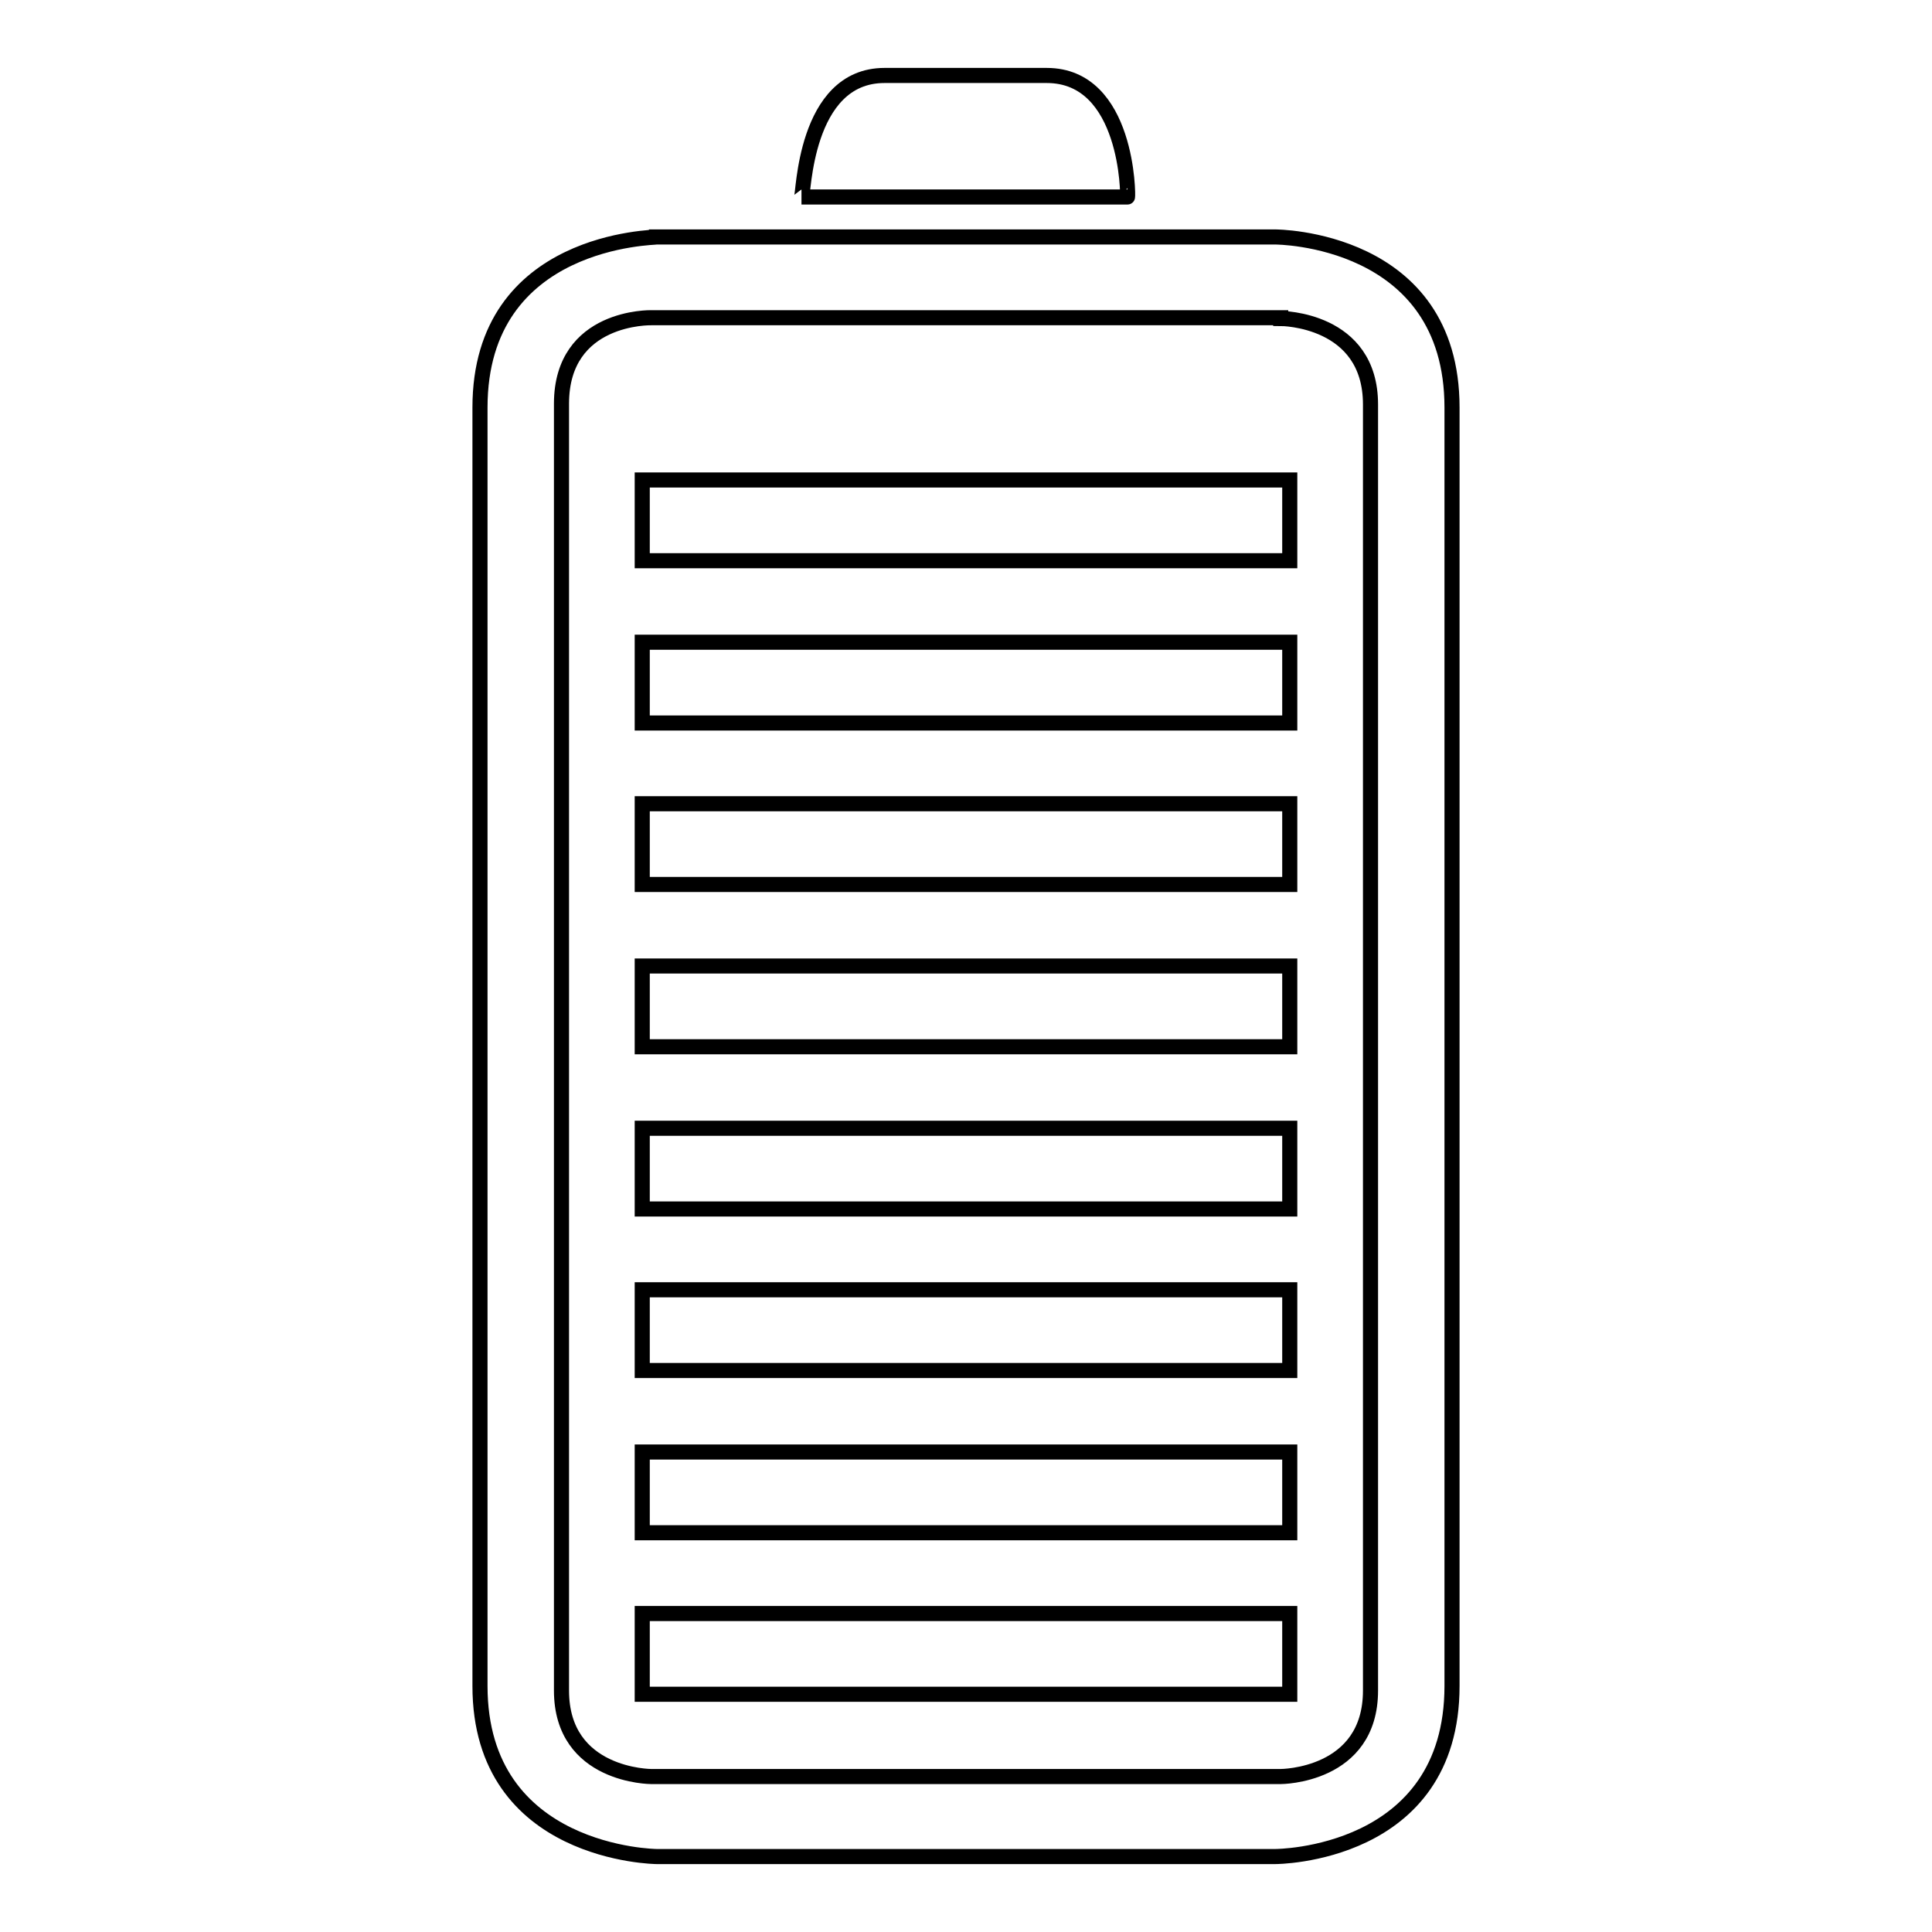 <?xml version="1.0" encoding="utf-8"?>
<!-- Svg Vector Icons : http://www.onlinewebfonts.com/icon -->
<!DOCTYPE svg PUBLIC "-//W3C//DTD SVG 1.1//EN" "http://www.w3.org/Graphics/SVG/1.1/DTD/svg11.dtd">
<svg version="1.1" xmlns="http://www.w3.org/2000/svg" xmlns:xlink="http://www.w3.org/1999/xlink" x="0px" y="0px" viewBox="0 0 256 256" enable-background="new 0 0 256 256" xml:space="preserve">
<g> <path stroke-width="2" fill-opacity="0" stroke="#000000"  d="M85.1,149.5h85.8v10.7H85.1V149.5z M85.1,170.9h85.8v10.7H85.1V170.9z M85.1,213.8h85.8v10.7H85.1V213.8z  M85.1,192.4h85.8v10.7H85.1V192.4z M85.1,128h85.8v10.7H85.1V128z M85.1,106.5h85.8v10.7H85.1V106.5z M85.1,85.1h85.8v10.7H85.1 V85.1z M63.6,54v169.4C63.6,245.8,87,246,87,246H169c0,0,23.4,0,23.4-22.6V54c0-22.6-23.4-22.6-23.4-22.6H87 C87,31.5,63.6,31.5,63.6,54z M169.7,42.2c0,0,11.9,0,11.9,11.4v170.4c0,11.4-11.9,11.4-11.9,11.4H86.3c0,0-11.9,0-11.9-11.4V53.5 c0-11.7,11.9-11.4,11.9-11.4H169.7z M138.7,10h-21.5c-10.7,0-10.7,16.1-11,16.1h43.2C149.5,26.1,149.5,10,138.7,10z M85.1,63.6 h85.8v10.7H85.1V63.6z"/></g>
</svg>